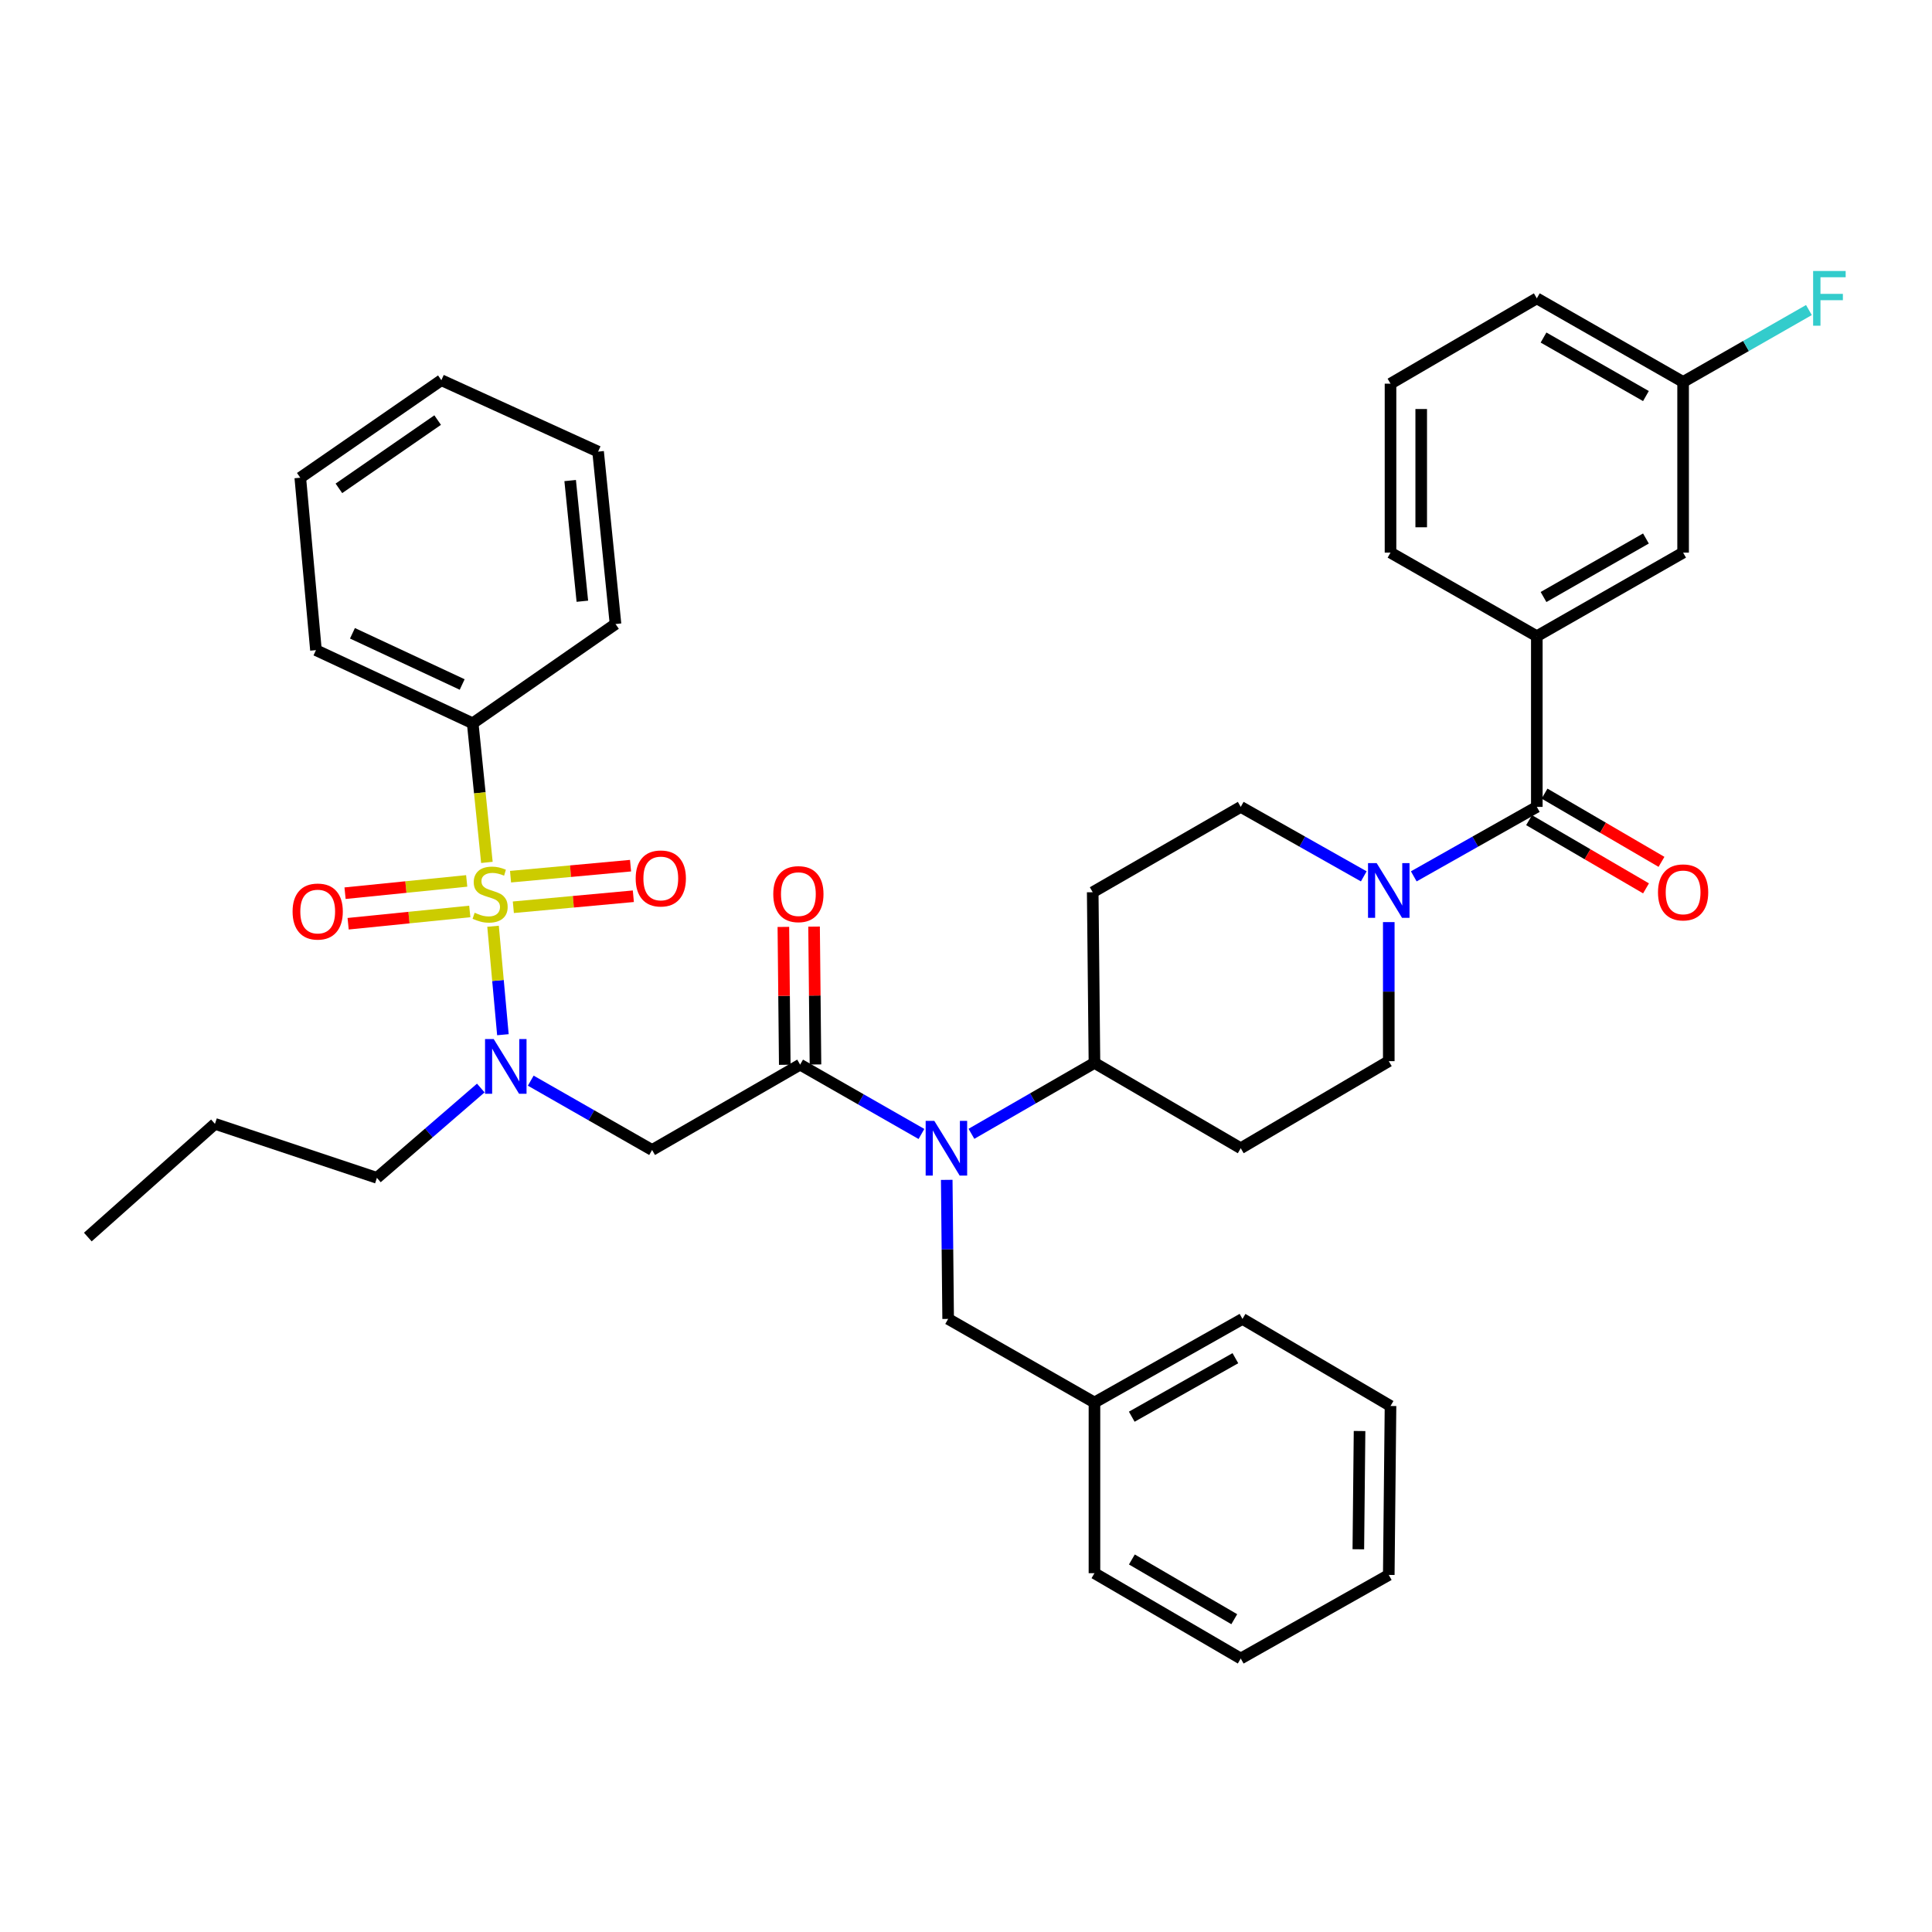 <?xml version='1.0' encoding='iso-8859-1'?>
<svg version='1.1' baseProfile='full'
              xmlns='http://www.w3.org/2000/svg'
                      xmlns:rdkit='http://www.rdkit.org/xml'
                      xmlns:xlink='http://www.w3.org/1999/xlink'
                  xml:space='preserve'
width='1000px' height='1000px' viewBox='0 0 1000 1000'>
<!-- END OF HEADER -->
<rect style='opacity:1.0;fill:#FFFFFF;stroke:none' width='1000' height='1000' x='0' y='0'> </rect>
<path class='bond-0' d='M 705.887,453.602 L 674.047,435.623' style='fill:none;fill-rule:evenodd;stroke:#0000FF;stroke-width:6px;stroke-linecap:butt;stroke-linejoin:miter;stroke-opacity:1' />
<path class='bond-0' d='M 674.047,435.623 L 642.207,417.643' style='fill:none;fill-rule:evenodd;stroke:#000000;stroke-width:6px;stroke-linecap:butt;stroke-linejoin:miter;stroke-opacity:1' />
<path class='bond-1' d='M 731.766,453.603 L 763.61,435.623' style='fill:none;fill-rule:evenodd;stroke:#0000FF;stroke-width:6px;stroke-linecap:butt;stroke-linejoin:miter;stroke-opacity:1' />
<path class='bond-1' d='M 763.61,435.623 L 795.454,417.643' style='fill:none;fill-rule:evenodd;stroke:#000000;stroke-width:6px;stroke-linecap:butt;stroke-linejoin:miter;stroke-opacity:1' />
<path class='bond-2' d='M 718.826,477.278 L 718.826,513.265' style='fill:none;fill-rule:evenodd;stroke:#0000FF;stroke-width:6px;stroke-linecap:butt;stroke-linejoin:miter;stroke-opacity:1' />
<path class='bond-2' d='M 718.826,513.265 L 718.826,549.252' style='fill:none;fill-rule:evenodd;stroke:#000000;stroke-width:6px;stroke-linecap:butt;stroke-linejoin:miter;stroke-opacity:1' />
<path class='bond-3' d='M 795.454,329.3 L 871.173,286.034' style='fill:none;fill-rule:evenodd;stroke:#000000;stroke-width:6px;stroke-linecap:butt;stroke-linejoin:miter;stroke-opacity:1' />
<path class='bond-3' d='M 798.928,309.013 L 851.931,278.727' style='fill:none;fill-rule:evenodd;stroke:#000000;stroke-width:6px;stroke-linecap:butt;stroke-linejoin:miter;stroke-opacity:1' />
<path class='bond-4' d='M 795.454,329.3 L 719.727,286.034' style='fill:none;fill-rule:evenodd;stroke:#000000;stroke-width:6px;stroke-linecap:butt;stroke-linejoin:miter;stroke-opacity:1' />
<path class='bond-5' d='M 795.454,329.3 L 795.454,417.643' style='fill:none;fill-rule:evenodd;stroke:#000000;stroke-width:6px;stroke-linecap:butt;stroke-linejoin:miter;stroke-opacity:1' />
<path class='bond-6' d='M 791.45,424.506 L 821.714,442.162' style='fill:none;fill-rule:evenodd;stroke:#000000;stroke-width:6px;stroke-linecap:butt;stroke-linejoin:miter;stroke-opacity:1' />
<path class='bond-6' d='M 821.714,442.162 L 851.977,459.818' style='fill:none;fill-rule:evenodd;stroke:#FF0000;stroke-width:6px;stroke-linecap:butt;stroke-linejoin:miter;stroke-opacity:1' />
<path class='bond-6' d='M 799.458,410.78 L 829.722,428.437' style='fill:none;fill-rule:evenodd;stroke:#000000;stroke-width:6px;stroke-linecap:butt;stroke-linejoin:miter;stroke-opacity:1' />
<path class='bond-6' d='M 829.722,428.437 L 859.985,446.093' style='fill:none;fill-rule:evenodd;stroke:#FF0000;stroke-width:6px;stroke-linecap:butt;stroke-linejoin:miter;stroke-opacity:1' />
<path class='bond-7' d='M 871.173,286.034 L 871.173,197.691' style='fill:none;fill-rule:evenodd;stroke:#000000;stroke-width:6px;stroke-linecap:butt;stroke-linejoin:miter;stroke-opacity:1' />
<path class='bond-8' d='M 871.173,197.691 L 903.732,179.086' style='fill:none;fill-rule:evenodd;stroke:#000000;stroke-width:6px;stroke-linecap:butt;stroke-linejoin:miter;stroke-opacity:1' />
<path class='bond-8' d='M 903.732,179.086 L 936.291,160.481' style='fill:none;fill-rule:evenodd;stroke:#33CCCC;stroke-width:6px;stroke-linecap:butt;stroke-linejoin:miter;stroke-opacity:1' />
<path class='bond-9' d='M 871.173,197.691 L 795.454,154.424' style='fill:none;fill-rule:evenodd;stroke:#000000;stroke-width:6px;stroke-linecap:butt;stroke-linejoin:miter;stroke-opacity:1' />
<path class='bond-9' d='M 851.931,204.998 L 798.928,174.711' style='fill:none;fill-rule:evenodd;stroke:#000000;stroke-width:6px;stroke-linecap:butt;stroke-linejoin:miter;stroke-opacity:1' />
<path class='bond-10' d='M 274.716,559.344 L 306.12,577.287' style='fill:none;fill-rule:evenodd;stroke:#0000FF;stroke-width:6px;stroke-linecap:butt;stroke-linejoin:miter;stroke-opacity:1' />
<path class='bond-10' d='M 306.12,577.287 L 337.523,595.229' style='fill:none;fill-rule:evenodd;stroke:#000000;stroke-width:6px;stroke-linecap:butt;stroke-linejoin:miter;stroke-opacity:1' />
<path class='bond-11' d='M 260.305,535.562 L 257.753,507.495' style='fill:none;fill-rule:evenodd;stroke:#0000FF;stroke-width:6px;stroke-linecap:butt;stroke-linejoin:miter;stroke-opacity:1' />
<path class='bond-11' d='M 257.753,507.495 L 255.202,479.428' style='fill:none;fill-rule:evenodd;stroke:#CCCC00;stroke-width:6px;stroke-linecap:butt;stroke-linejoin:miter;stroke-opacity:1' />
<path class='bond-12' d='M 248.851,563.158 L 221.971,586.406' style='fill:none;fill-rule:evenodd;stroke:#0000FF;stroke-width:6px;stroke-linecap:butt;stroke-linejoin:miter;stroke-opacity:1' />
<path class='bond-12' d='M 221.971,586.406 L 195.091,609.654' style='fill:none;fill-rule:evenodd;stroke:#000000;stroke-width:6px;stroke-linecap:butt;stroke-linejoin:miter;stroke-opacity:1' />
<path class='bond-13' d='M 244.669,374.376 L 163.539,336.513' style='fill:none;fill-rule:evenodd;stroke:#000000;stroke-width:6px;stroke-linecap:butt;stroke-linejoin:miter;stroke-opacity:1' />
<path class='bond-13' d='M 239.22,354.297 L 182.429,327.793' style='fill:none;fill-rule:evenodd;stroke:#000000;stroke-width:6px;stroke-linecap:butt;stroke-linejoin:miter;stroke-opacity:1' />
<path class='bond-14' d='M 244.669,374.376 L 318.587,322.988' style='fill:none;fill-rule:evenodd;stroke:#000000;stroke-width:6px;stroke-linecap:butt;stroke-linejoin:miter;stroke-opacity:1' />
<path class='bond-15' d='M 244.669,374.376 L 248.343,410.378' style='fill:none;fill-rule:evenodd;stroke:#000000;stroke-width:6px;stroke-linecap:butt;stroke-linejoin:miter;stroke-opacity:1' />
<path class='bond-15' d='M 248.343,410.378 L 252.016,446.379' style='fill:none;fill-rule:evenodd;stroke:#CCCC00;stroke-width:6px;stroke-linecap:butt;stroke-linejoin:miter;stroke-opacity:1' />
<path class='bond-16' d='M 265.707,469.594 L 296.763,466.742' style='fill:none;fill-rule:evenodd;stroke:#CCCC00;stroke-width:6px;stroke-linecap:butt;stroke-linejoin:miter;stroke-opacity:1' />
<path class='bond-16' d='M 296.763,466.742 L 327.818,463.89' style='fill:none;fill-rule:evenodd;stroke:#FF0000;stroke-width:6px;stroke-linecap:butt;stroke-linejoin:miter;stroke-opacity:1' />
<path class='bond-16' d='M 264.254,453.77 L 295.309,450.918' style='fill:none;fill-rule:evenodd;stroke:#CCCC00;stroke-width:6px;stroke-linecap:butt;stroke-linejoin:miter;stroke-opacity:1' />
<path class='bond-16' d='M 295.309,450.918 L 326.365,448.066' style='fill:none;fill-rule:evenodd;stroke:#FF0000;stroke-width:6px;stroke-linecap:butt;stroke-linejoin:miter;stroke-opacity:1' />
<path class='bond-17' d='M 241.562,455.958 L 210.081,459.137' style='fill:none;fill-rule:evenodd;stroke:#CCCC00;stroke-width:6px;stroke-linecap:butt;stroke-linejoin:miter;stroke-opacity:1' />
<path class='bond-17' d='M 210.081,459.137 L 178.599,462.317' style='fill:none;fill-rule:evenodd;stroke:#FF0000;stroke-width:6px;stroke-linecap:butt;stroke-linejoin:miter;stroke-opacity:1' />
<path class='bond-17' d='M 243.159,471.768 L 211.677,474.947' style='fill:none;fill-rule:evenodd;stroke:#CCCC00;stroke-width:6px;stroke-linecap:butt;stroke-linejoin:miter;stroke-opacity:1' />
<path class='bond-17' d='M 211.677,474.947 L 180.196,478.127' style='fill:none;fill-rule:evenodd;stroke:#FF0000;stroke-width:6px;stroke-linecap:butt;stroke-linejoin:miter;stroke-opacity:1' />
<path class='bond-18' d='M 163.539,336.513 L 155.426,247.269' style='fill:none;fill-rule:evenodd;stroke:#000000;stroke-width:6px;stroke-linecap:butt;stroke-linejoin:miter;stroke-opacity:1' />
<path class='bond-19' d='M 318.587,322.988 L 309.574,233.754' style='fill:none;fill-rule:evenodd;stroke:#000000;stroke-width:6px;stroke-linecap:butt;stroke-linejoin:miter;stroke-opacity:1' />
<path class='bond-19' d='M 301.425,311.2 L 295.115,248.736' style='fill:none;fill-rule:evenodd;stroke:#000000;stroke-width:6px;stroke-linecap:butt;stroke-linejoin:miter;stroke-opacity:1' />
<path class='bond-20' d='M 195.091,609.654 L 111.259,581.704' style='fill:none;fill-rule:evenodd;stroke:#000000;stroke-width:6px;stroke-linecap:butt;stroke-linejoin:miter;stroke-opacity:1' />
<path class='bond-21' d='M 111.259,581.704 L 45.455,640.296' style='fill:none;fill-rule:evenodd;stroke:#000000;stroke-width:6px;stroke-linecap:butt;stroke-linejoin:miter;stroke-opacity:1' />
<path class='bond-22' d='M 502.812,586.862 L 534.65,568.507' style='fill:none;fill-rule:evenodd;stroke:#0000FF;stroke-width:6px;stroke-linecap:butt;stroke-linejoin:miter;stroke-opacity:1' />
<path class='bond-22' d='M 534.65,568.507 L 566.489,550.153' style='fill:none;fill-rule:evenodd;stroke:#000000;stroke-width:6px;stroke-linecap:butt;stroke-linejoin:miter;stroke-opacity:1' />
<path class='bond-23' d='M 476.941,586.944 L 445.541,568.999' style='fill:none;fill-rule:evenodd;stroke:#0000FF;stroke-width:6px;stroke-linecap:butt;stroke-linejoin:miter;stroke-opacity:1' />
<path class='bond-23' d='M 445.541,568.999 L 414.142,551.053' style='fill:none;fill-rule:evenodd;stroke:#000000;stroke-width:6px;stroke-linecap:butt;stroke-linejoin:miter;stroke-opacity:1' />
<path class='bond-24' d='M 490.028,610.697 L 490.395,646.684' style='fill:none;fill-rule:evenodd;stroke:#0000FF;stroke-width:6px;stroke-linecap:butt;stroke-linejoin:miter;stroke-opacity:1' />
<path class='bond-24' d='M 490.395,646.684 L 490.761,682.671' style='fill:none;fill-rule:evenodd;stroke:#000000;stroke-width:6px;stroke-linecap:butt;stroke-linejoin:miter;stroke-opacity:1' />
<path class='bond-25' d='M 422.087,550.972 L 421.723,515.289' style='fill:none;fill-rule:evenodd;stroke:#000000;stroke-width:6px;stroke-linecap:butt;stroke-linejoin:miter;stroke-opacity:1' />
<path class='bond-25' d='M 421.723,515.289 L 421.36,479.607' style='fill:none;fill-rule:evenodd;stroke:#FF0000;stroke-width:6px;stroke-linecap:butt;stroke-linejoin:miter;stroke-opacity:1' />
<path class='bond-25' d='M 406.197,551.134 L 405.834,515.451' style='fill:none;fill-rule:evenodd;stroke:#000000;stroke-width:6px;stroke-linecap:butt;stroke-linejoin:miter;stroke-opacity:1' />
<path class='bond-25' d='M 405.834,515.451 L 405.47,479.769' style='fill:none;fill-rule:evenodd;stroke:#FF0000;stroke-width:6px;stroke-linecap:butt;stroke-linejoin:miter;stroke-opacity:1' />
<path class='bond-26' d='M 414.142,551.053 L 337.523,595.229' style='fill:none;fill-rule:evenodd;stroke:#000000;stroke-width:6px;stroke-linecap:butt;stroke-linejoin:miter;stroke-opacity:1' />
<path class='bond-27' d='M 566.489,725.938 L 643.108,682.671' style='fill:none;fill-rule:evenodd;stroke:#000000;stroke-width:6px;stroke-linecap:butt;stroke-linejoin:miter;stroke-opacity:1' />
<path class='bond-27' d='M 585.795,733.285 L 639.429,702.998' style='fill:none;fill-rule:evenodd;stroke:#000000;stroke-width:6px;stroke-linecap:butt;stroke-linejoin:miter;stroke-opacity:1' />
<path class='bond-28' d='M 566.489,725.938 L 566.489,814.28' style='fill:none;fill-rule:evenodd;stroke:#000000;stroke-width:6px;stroke-linecap:butt;stroke-linejoin:miter;stroke-opacity:1' />
<path class='bond-29' d='M 566.489,725.938 L 490.761,682.671' style='fill:none;fill-rule:evenodd;stroke:#000000;stroke-width:6px;stroke-linecap:butt;stroke-linejoin:miter;stroke-opacity:1' />
<path class='bond-30' d='M 566.489,550.153 L 565.588,461.819' style='fill:none;fill-rule:evenodd;stroke:#000000;stroke-width:6px;stroke-linecap:butt;stroke-linejoin:miter;stroke-opacity:1' />
<path class='bond-31' d='M 566.489,550.153 L 642.207,594.328' style='fill:none;fill-rule:evenodd;stroke:#000000;stroke-width:6px;stroke-linecap:butt;stroke-linejoin:miter;stroke-opacity:1' />
<path class='bond-32' d='M 643.108,682.671 L 719.727,727.739' style='fill:none;fill-rule:evenodd;stroke:#000000;stroke-width:6px;stroke-linecap:butt;stroke-linejoin:miter;stroke-opacity:1' />
<path class='bond-33' d='M 566.489,814.28 L 642.207,858.447' style='fill:none;fill-rule:evenodd;stroke:#000000;stroke-width:6px;stroke-linecap:butt;stroke-linejoin:miter;stroke-opacity:1' />
<path class='bond-33' d='M 585.853,807.179 L 638.856,838.096' style='fill:none;fill-rule:evenodd;stroke:#000000;stroke-width:6px;stroke-linecap:butt;stroke-linejoin:miter;stroke-opacity:1' />
<path class='bond-34' d='M 642.207,417.643 L 565.588,461.819' style='fill:none;fill-rule:evenodd;stroke:#000000;stroke-width:6px;stroke-linecap:butt;stroke-linejoin:miter;stroke-opacity:1' />
<path class='bond-35' d='M 642.207,594.328 L 718.826,549.252' style='fill:none;fill-rule:evenodd;stroke:#000000;stroke-width:6px;stroke-linecap:butt;stroke-linejoin:miter;stroke-opacity:1' />
<path class='bond-36' d='M 719.727,727.739 L 718.826,815.181' style='fill:none;fill-rule:evenodd;stroke:#000000;stroke-width:6px;stroke-linecap:butt;stroke-linejoin:miter;stroke-opacity:1' />
<path class='bond-36' d='M 703.702,740.691 L 703.072,801.901' style='fill:none;fill-rule:evenodd;stroke:#000000;stroke-width:6px;stroke-linecap:butt;stroke-linejoin:miter;stroke-opacity:1' />
<path class='bond-37' d='M 642.207,858.447 L 718.826,815.181' style='fill:none;fill-rule:evenodd;stroke:#000000;stroke-width:6px;stroke-linecap:butt;stroke-linejoin:miter;stroke-opacity:1' />
<path class='bond-38' d='M 155.426,247.269 L 228.443,196.79' style='fill:none;fill-rule:evenodd;stroke:#000000;stroke-width:6px;stroke-linecap:butt;stroke-linejoin:miter;stroke-opacity:1' />
<path class='bond-38' d='M 175.415,252.769 L 226.527,217.433' style='fill:none;fill-rule:evenodd;stroke:#000000;stroke-width:6px;stroke-linecap:butt;stroke-linejoin:miter;stroke-opacity:1' />
<path class='bond-39' d='M 309.574,233.754 L 228.443,196.79' style='fill:none;fill-rule:evenodd;stroke:#000000;stroke-width:6px;stroke-linecap:butt;stroke-linejoin:miter;stroke-opacity:1' />
<path class='bond-40' d='M 719.727,286.034 L 719.727,198.591' style='fill:none;fill-rule:evenodd;stroke:#000000;stroke-width:6px;stroke-linecap:butt;stroke-linejoin:miter;stroke-opacity:1' />
<path class='bond-40' d='M 735.617,272.917 L 735.617,211.708' style='fill:none;fill-rule:evenodd;stroke:#000000;stroke-width:6px;stroke-linecap:butt;stroke-linejoin:miter;stroke-opacity:1' />
<path class='bond-41' d='M 719.727,198.591 L 795.454,154.424' style='fill:none;fill-rule:evenodd;stroke:#000000;stroke-width:6px;stroke-linecap:butt;stroke-linejoin:miter;stroke-opacity:1' />
<path  class='atom-0' d='M 712.566 446.749
L 721.846 461.749
Q 722.766 463.229, 724.246 465.909
Q 725.726 468.589, 725.806 468.749
L 725.806 446.749
L 729.566 446.749
L 729.566 475.069
L 725.686 475.069
L 715.726 458.669
Q 714.566 456.749, 713.326 454.549
Q 712.126 452.349, 711.766 451.669
L 711.766 475.069
L 708.086 475.069
L 708.086 446.749
L 712.566 446.749
' fill='#0000FF'/>
<path  class='atom-3' d='M 858.173 461.899
Q 858.173 455.099, 861.533 451.299
Q 864.893 447.499, 871.173 447.499
Q 877.453 447.499, 880.813 451.299
Q 884.173 455.099, 884.173 461.899
Q 884.173 468.779, 880.773 472.699
Q 877.373 476.579, 871.173 476.579
Q 864.933 476.579, 861.533 472.699
Q 858.173 468.819, 858.173 461.899
M 871.173 473.379
Q 875.493 473.379, 877.813 470.499
Q 880.173 467.579, 880.173 461.899
Q 880.173 456.339, 877.813 453.539
Q 875.493 450.699, 871.173 450.699
Q 866.853 450.699, 864.493 453.499
Q 862.173 456.299, 862.173 461.899
Q 862.173 467.619, 864.493 470.499
Q 866.853 473.379, 871.173 473.379
' fill='#FF0000'/>
<path  class='atom-6' d='M 255.536 537.802
L 264.816 552.802
Q 265.736 554.282, 267.216 556.962
Q 268.696 559.642, 268.776 559.802
L 268.776 537.802
L 272.536 537.802
L 272.536 566.122
L 268.656 566.122
L 258.696 549.722
Q 257.536 547.802, 256.296 545.602
Q 255.096 543.402, 254.736 542.722
L 254.736 566.122
L 251.056 566.122
L 251.056 537.802
L 255.536 537.802
' fill='#0000FF'/>
<path  class='atom-8' d='M 245.683 472.439
Q 246.003 472.559, 247.323 473.119
Q 248.643 473.679, 250.083 474.039
Q 251.563 474.359, 253.003 474.359
Q 255.683 474.359, 257.243 473.079
Q 258.803 471.759, 258.803 469.479
Q 258.803 467.919, 258.003 466.959
Q 257.243 465.999, 256.043 465.479
Q 254.843 464.959, 252.843 464.359
Q 250.323 463.599, 248.803 462.879
Q 247.323 462.159, 246.243 460.639
Q 245.203 459.119, 245.203 456.559
Q 245.203 452.999, 247.603 450.799
Q 250.043 448.599, 254.843 448.599
Q 258.123 448.599, 261.843 450.159
L 260.923 453.239
Q 257.523 451.839, 254.963 451.839
Q 252.203 451.839, 250.683 452.999
Q 249.163 454.119, 249.203 456.079
Q 249.203 457.599, 249.963 458.519
Q 250.763 459.439, 251.883 459.959
Q 253.043 460.479, 254.963 461.079
Q 257.523 461.879, 259.043 462.679
Q 260.563 463.479, 261.643 465.119
Q 262.763 466.719, 262.763 469.479
Q 262.763 473.399, 260.123 475.519
Q 257.523 477.599, 253.163 477.599
Q 250.643 477.599, 248.723 477.039
Q 246.843 476.519, 244.603 475.599
L 245.683 472.439
' fill='#CCCC00'/>
<path  class='atom-9' d='M 329.026 454.686
Q 329.026 447.886, 332.386 444.086
Q 335.746 440.286, 342.026 440.286
Q 348.306 440.286, 351.666 444.086
Q 355.026 447.886, 355.026 454.686
Q 355.026 461.566, 351.626 465.486
Q 348.226 469.366, 342.026 469.366
Q 335.786 469.366, 332.386 465.486
Q 329.026 461.606, 329.026 454.686
M 342.026 466.166
Q 346.346 466.166, 348.666 463.286
Q 351.026 460.366, 351.026 454.686
Q 351.026 449.126, 348.666 446.326
Q 346.346 443.486, 342.026 443.486
Q 337.706 443.486, 335.346 446.286
Q 333.026 449.086, 333.026 454.686
Q 333.026 460.406, 335.346 463.286
Q 337.706 466.166, 342.026 466.166
' fill='#FF0000'/>
<path  class='atom-10' d='M 151.44 471.813
Q 151.44 465.013, 154.8 461.213
Q 158.16 457.413, 164.44 457.413
Q 170.72 457.413, 174.08 461.213
Q 177.44 465.013, 177.44 471.813
Q 177.44 478.693, 174.04 482.613
Q 170.64 486.493, 164.44 486.493
Q 158.2 486.493, 154.8 482.613
Q 151.44 478.733, 151.44 471.813
M 164.44 483.293
Q 168.76 483.293, 171.08 480.413
Q 173.44 477.493, 173.44 471.813
Q 173.44 466.253, 171.08 463.453
Q 168.76 460.613, 164.44 460.613
Q 160.12 460.613, 157.76 463.413
Q 155.44 466.213, 155.44 471.813
Q 155.44 477.533, 157.76 480.413
Q 160.12 483.293, 164.44 483.293
' fill='#FF0000'/>
<path  class='atom-15' d='M 483.601 580.168
L 492.881 595.168
Q 493.801 596.648, 495.281 599.328
Q 496.761 602.008, 496.841 602.168
L 496.841 580.168
L 500.601 580.168
L 500.601 608.488
L 496.721 608.488
L 486.761 592.088
Q 485.601 590.168, 484.361 587.968
Q 483.161 585.768, 482.801 585.088
L 482.801 608.488
L 479.121 608.488
L 479.121 580.168
L 483.601 580.168
' fill='#0000FF'/>
<path  class='atom-17' d='M 400.242 462.799
Q 400.242 455.999, 403.602 452.199
Q 406.962 448.399, 413.242 448.399
Q 419.522 448.399, 422.882 452.199
Q 426.242 455.999, 426.242 462.799
Q 426.242 469.679, 422.842 473.599
Q 419.442 477.479, 413.242 477.479
Q 407.002 477.479, 403.602 473.599
Q 400.242 469.719, 400.242 462.799
M 413.242 474.279
Q 417.562 474.279, 419.882 471.399
Q 422.242 468.479, 422.242 462.799
Q 422.242 457.239, 419.882 454.439
Q 417.562 451.599, 413.242 451.599
Q 408.922 451.599, 406.562 454.399
Q 404.242 457.199, 404.242 462.799
Q 404.242 468.519, 406.562 471.399
Q 408.922 474.279, 413.242 474.279
' fill='#FF0000'/>
<path  class='atom-35' d='M 938.471 140.264
L 955.311 140.264
L 955.311 143.504
L 942.271 143.504
L 942.271 152.104
L 953.871 152.104
L 953.871 155.384
L 942.271 155.384
L 942.271 168.584
L 938.471 168.584
L 938.471 140.264
' fill='#33CCCC'/>
</svg>
